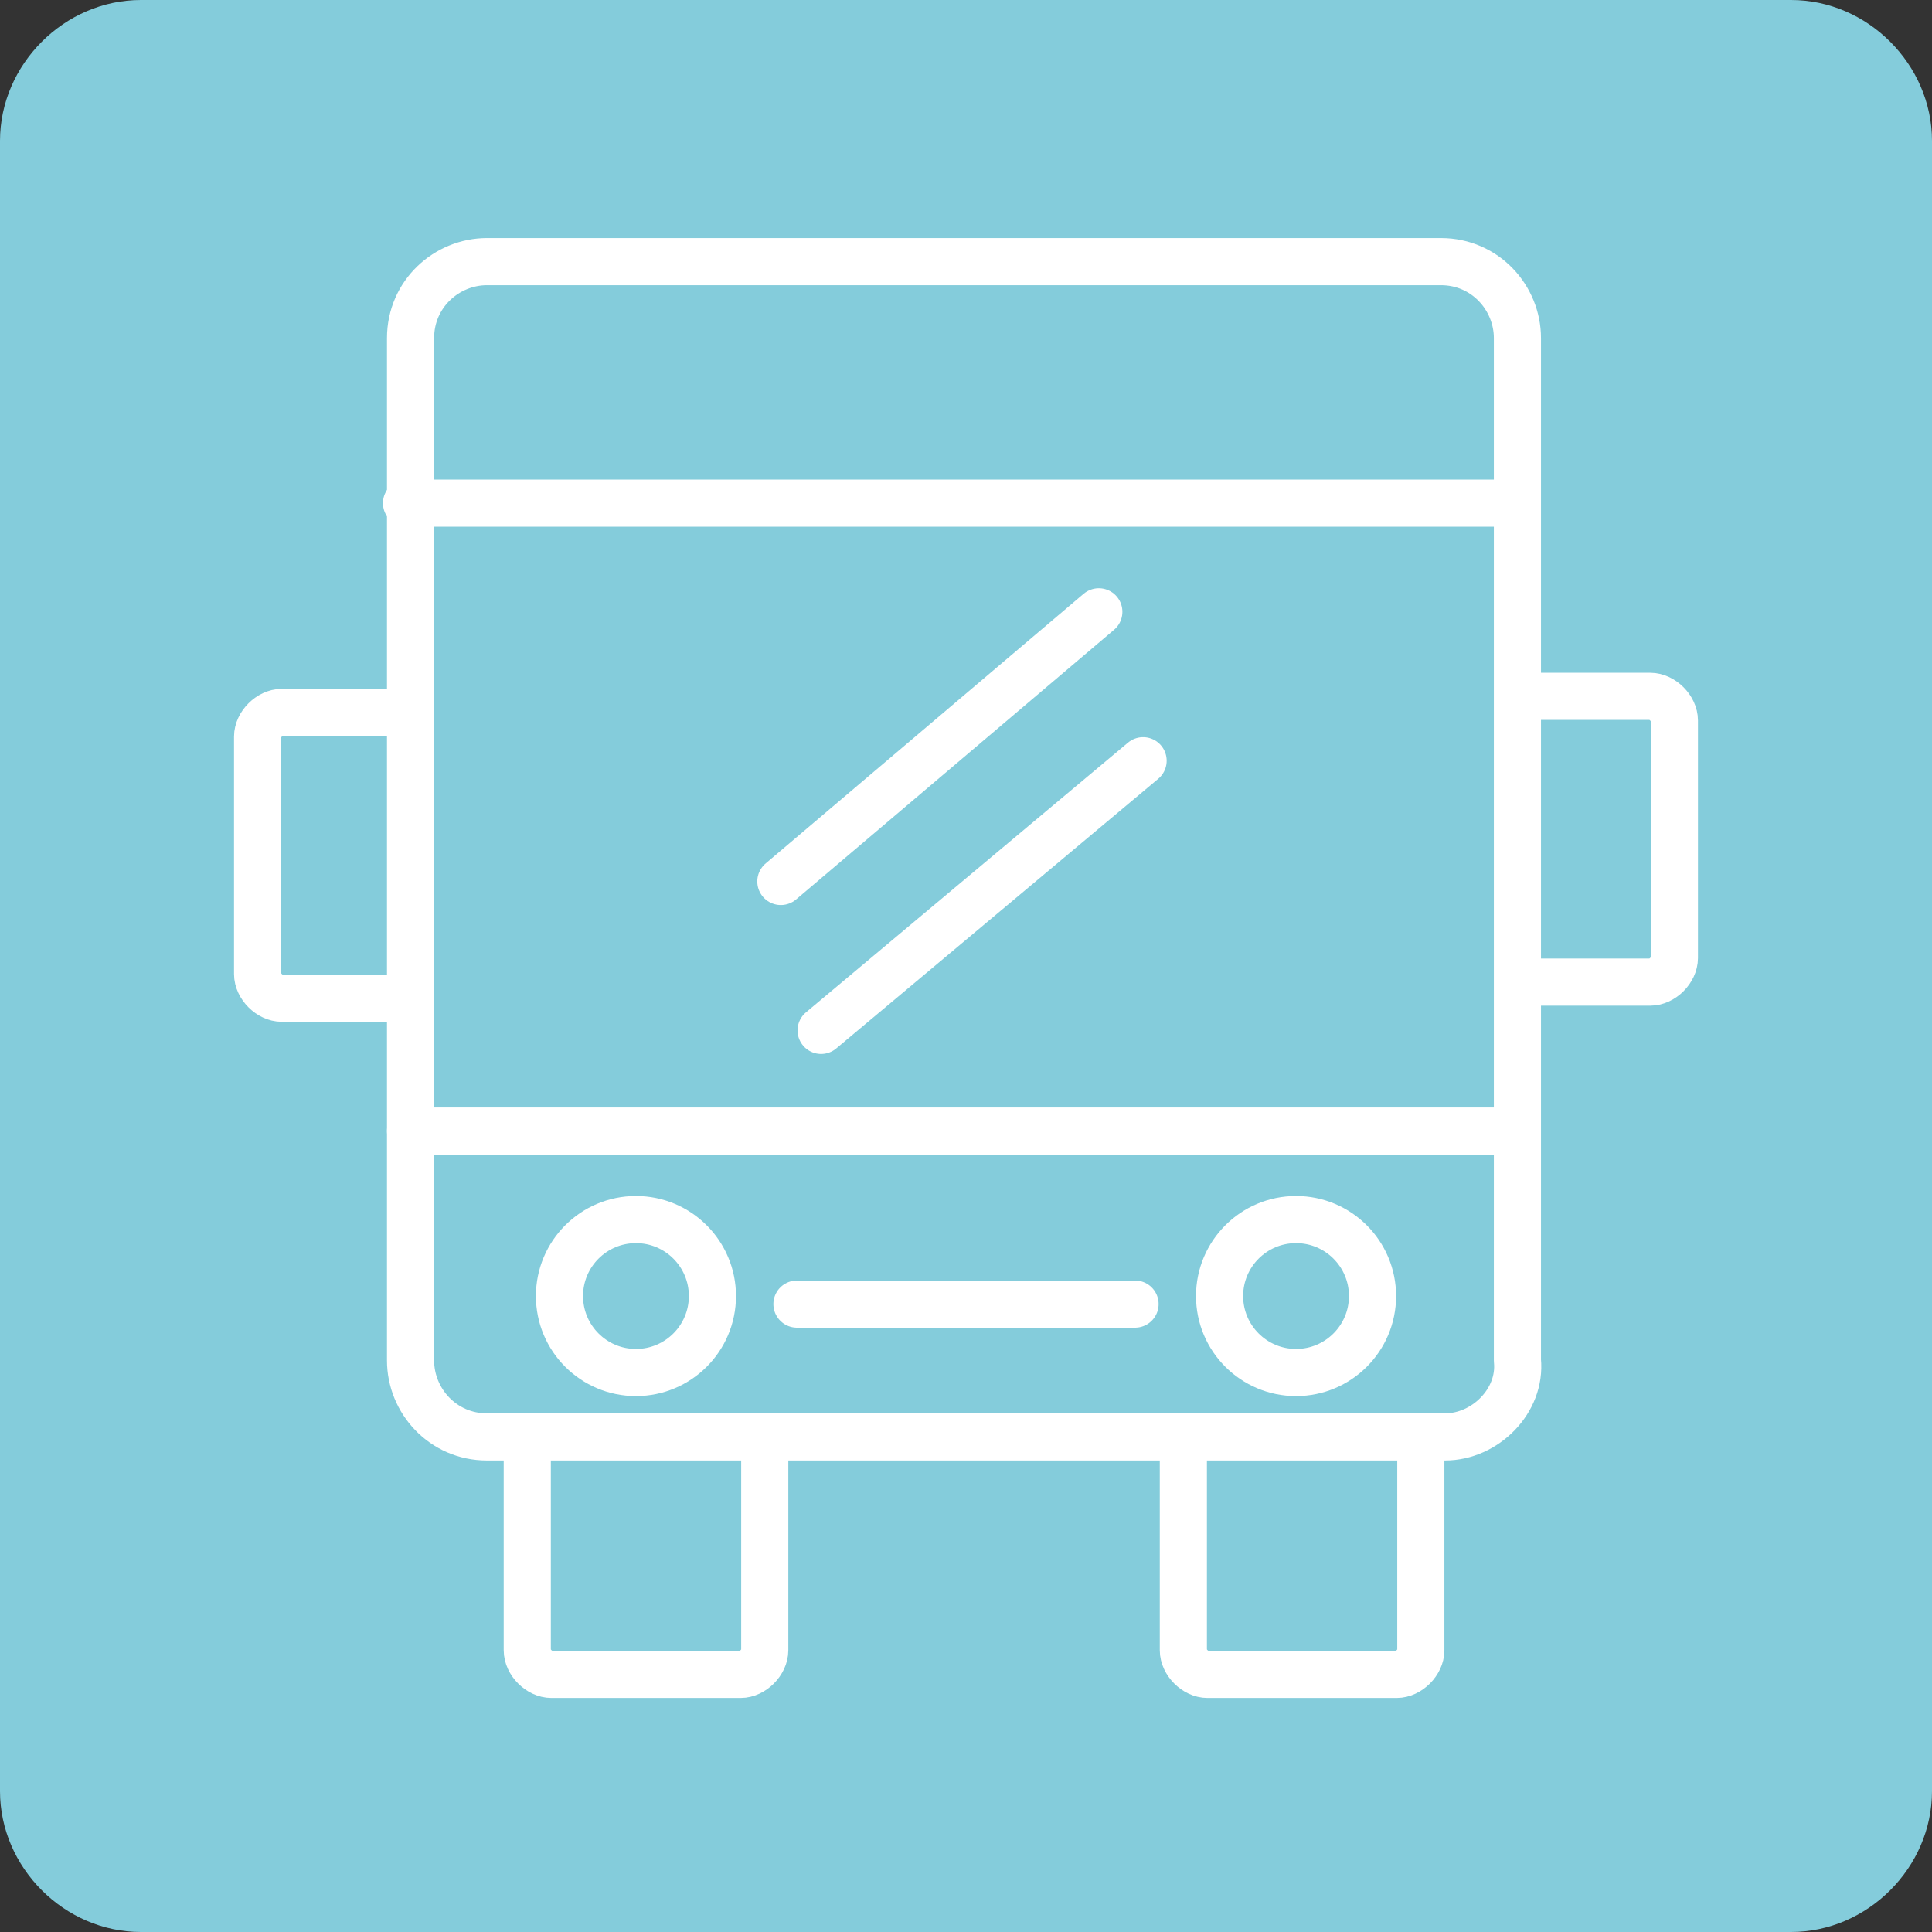 <?xml version="1.0" encoding="utf-8"?>
<!-- Generator: Adobe Illustrator 27.7.0, SVG Export Plug-In . SVG Version: 6.00 Build 0)  -->
<svg version="1.1" id="Capa_1" xmlns="http://www.w3.org/2000/svg" xmlns:xlink="http://www.w3.org/1999/xlink" x="0px" y="0px"
	 viewBox="0 0 48 48" style="enable-background:new 0 0 48 48;" xml:space="preserve">
<rect x="0" y="0" width="48" height="48" fill="#333333" stroke="none"/>
<style type="text/css">
	.st0{fill:#84CCDB;}
	.st1{fill:none;stroke:#FFFFFF;stroke-width:1.171;stroke-linecap:round;stroke-linejoin:round;stroke-miterlimit:10;}
</style>
<path class="st0" d="M44.5,48h-41C1.6,48,0,46.4,0,44.5v-41C0,1.6,1.6,0,3.5,0h41C46.4,0,48,1.6,48,3.5v41C48,46.4,46.4,48,44.5,48z
	"/>
<g>
	<path class="st1" d="M35.9,35.7H12.1c-1.1,0-1.9-0.9-1.9-1.9V8.4c0-1.1,0.9-1.9,1.9-1.9h23.7c1.1,0,1.9,0.9,1.9,1.9v25.4
		C37.8,34.8,36.9,35.7,35.9,35.7z"/>
	<line class="st1" x1="10.1" y1="12.5" x2="37.6" y2="12.5"/>
	<line class="st1" x1="10.2" y1="28.1" x2="37.7" y2="28.1"/>
	<line class="st1" x1="19.8" y1="32.4" x2="28.2" y2="32.4"/>
	<circle class="st1" cx="15.8" cy="32.2" r="1.9"/>
	<circle class="st1" cx="32.2" cy="32.2" r="1.9"/>
	<path class="st1" d="M19,35.7V41c0,0.3-0.3,0.6-0.6,0.6h-4.7c-0.3,0-0.6-0.3-0.6-0.6v-5.3"/>
	<path class="st1" d="M35.3,35.7V41c0,0.3-0.3,0.6-0.6,0.6H30c-0.3,0-0.6-0.3-0.6-0.6v-5.3"/>
	<path class="st1" d="M9.8,24.8H7c-0.3,0-0.6-0.3-0.6-0.6v-5.9c0-0.3,0.3-0.6,0.6-0.6h2.8"/>
	<path class="st1" d="M38.2,17.3H41c0.3,0,0.6,0.3,0.6,0.6v5.9c0,0.3-0.3,0.6-0.6,0.6h-2.8"/>
	<line class="st1" x1="27.3" y1="15.2" x2="19.4" y2="21.9"/>
	<line class="st1" x1="28.4" y1="18.9" x2="20.4" y2="25.6"/>
</g>
</svg>
